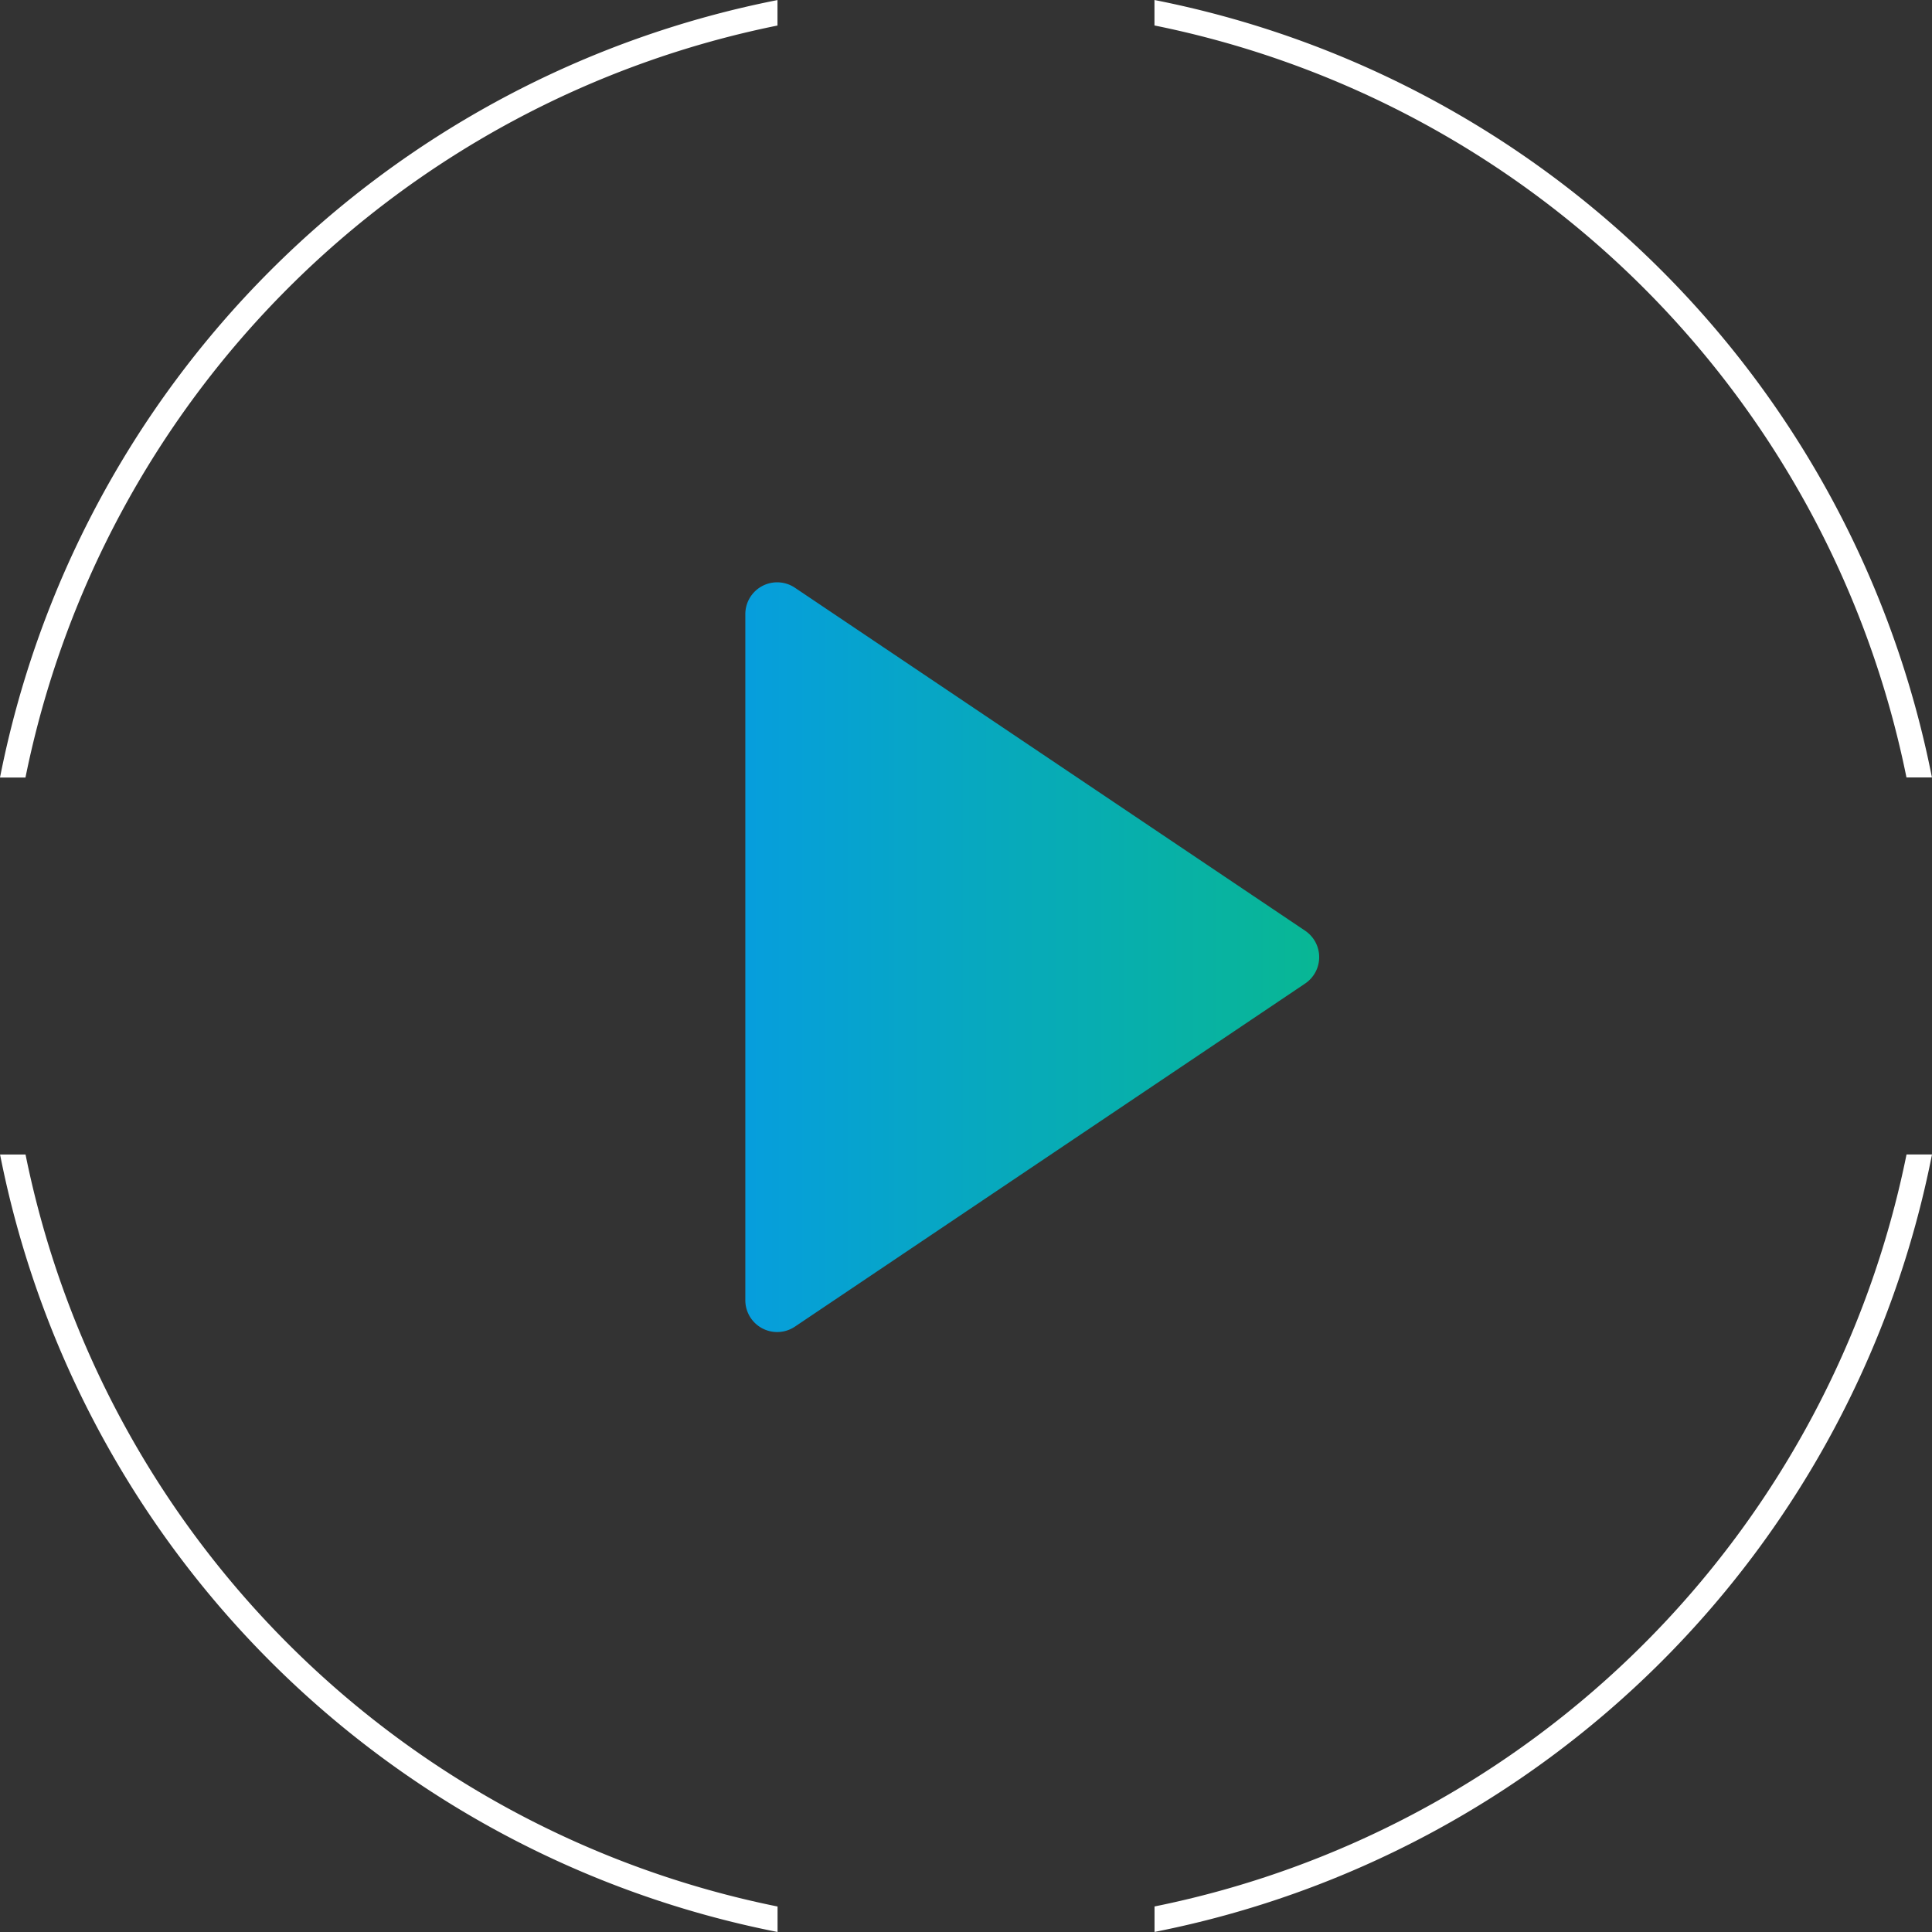 <svg xmlns="http://www.w3.org/2000/svg" xmlns:xlink="http://www.w3.org/1999/xlink" width="121.373" height="121.372" viewBox="0 0 121.373 121.372">
  <rect x="0" y="0" width="121.373" height="121.372" fill="#333333" stroke="none"/>
  <defs>
    <linearGradient id="linear-gradient" x1="0.5" x2="0.5" y2="1" gradientUnits="objectBoundingBox">
      <stop offset="0" stop-color="#08b794"/>
      <stop offset="1" stop-color="#069edd"/>
    </linearGradient>
  </defs>
  <g id="グループ_2489" data-name="グループ 2489" transform="translate(-598.177 -1942.177)">
    <g id="グループ_2419" data-name="グループ 2419" transform="translate(645 1977)">
      <path id="多角形_4" data-name="多角形 4" d="M23.647,2.468a2,2,0,0,1,3.319,0L48.519,34.52a2,2,0,0,1-1.66,3.116H3.755A2,2,0,0,1,2.1,34.52Z" transform="translate(37.636) rotate(90)" fill="url(#linear-gradient)"/>
    </g>
    <g id="グループ_2472" data-name="グループ 2472" transform="translate(409.292 1883.86)">
      <path id="パス_41264" data-name="パス 41264" d="M327.988,107.159h1.6a62,62,0,0,0-48.843-48.842v1.6A60.428,60.428,0,0,1,327.988,107.159Z" transform="translate(-19.334)" fill="#fff"/>
      <path id="パス_41265" data-name="パス 41265" d="M237.729,59.921v-1.6a62,62,0,0,0-48.844,48.842h1.6A60.428,60.428,0,0,1,237.729,59.921Z" transform="translate(0)" fill="#fff"/>
      <path id="パス_41266" data-name="パス 41266" d="M190.489,150.179h-1.6a62,62,0,0,0,48.844,48.843v-1.6A60.428,60.428,0,0,1,190.489,150.179Z" transform="translate(0 -19.333)" fill="#fff"/>
      <path id="パス_41267" data-name="パス 41267" d="M280.749,197.419v1.6a62,62,0,0,0,48.843-48.843h-1.6A60.428,60.428,0,0,1,280.749,197.419Z" transform="translate(-19.334 -19.333)" fill="#fff"/>
    </g>
  </g>
</svg>
